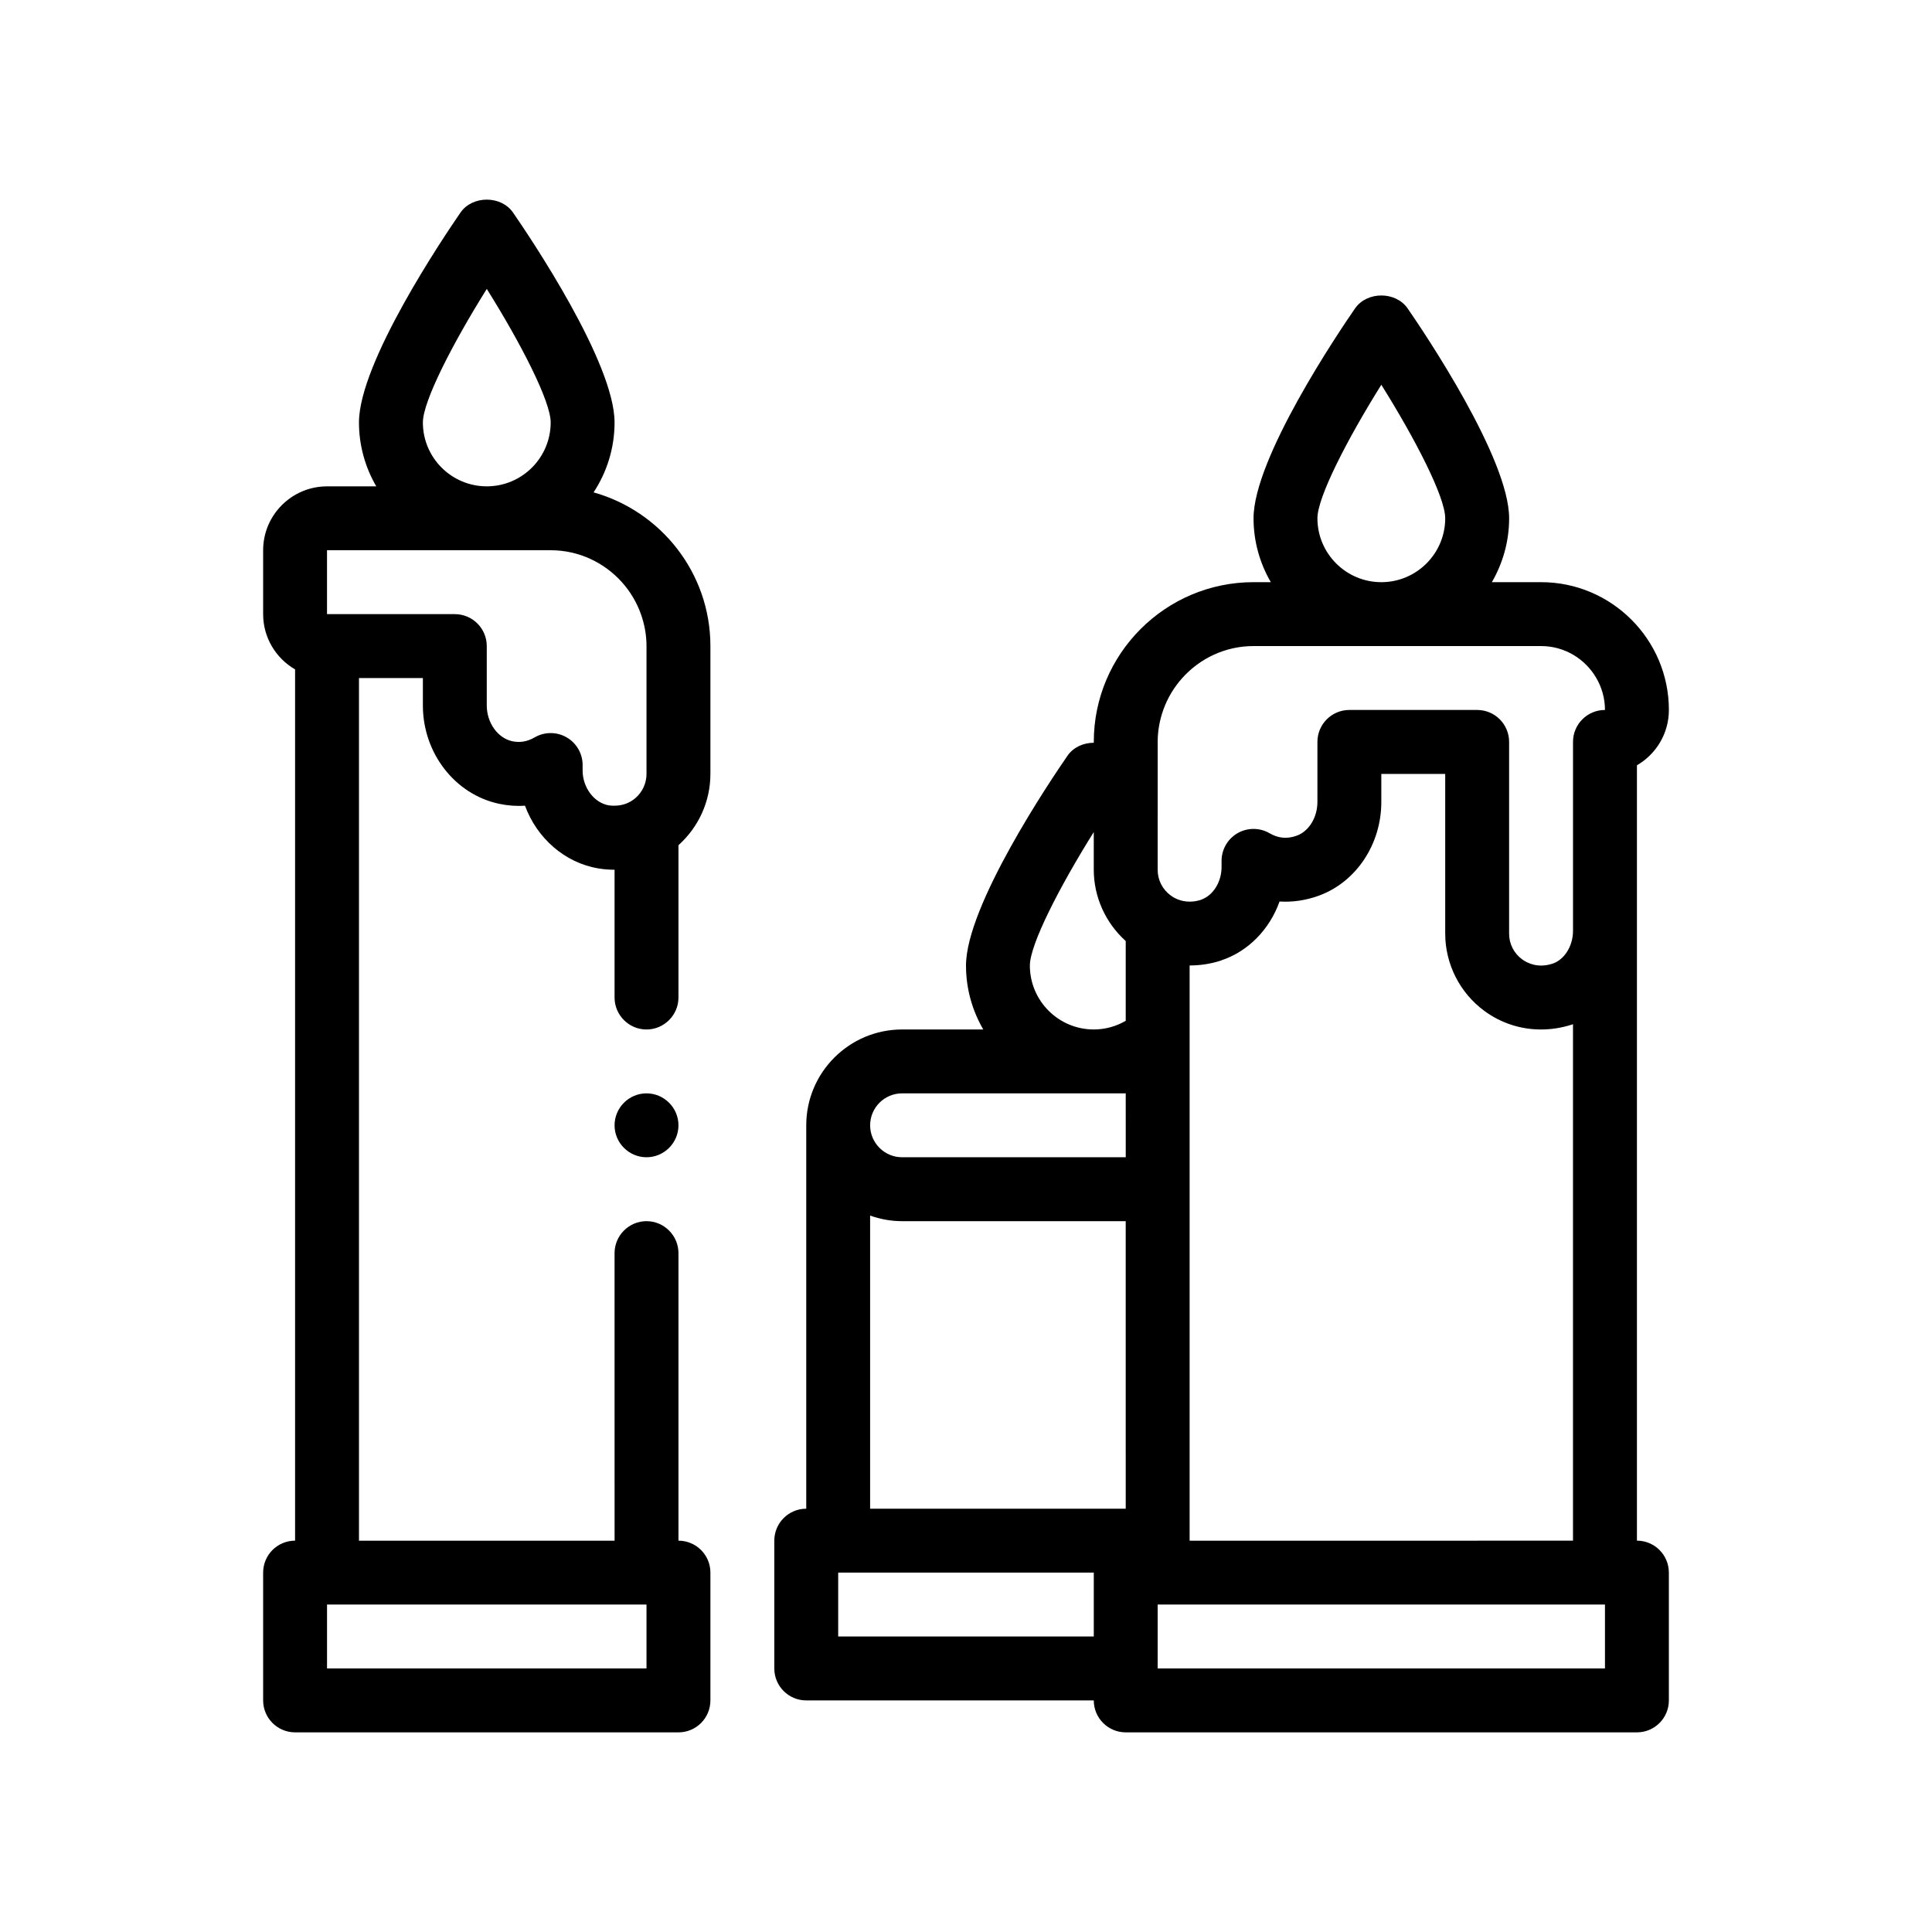 <?xml version="1.0" encoding="UTF-8"?>
<!-- Uploaded to: ICON Repo, www.svgrepo.com, Generator: ICON Repo Mixer Tools -->
<svg fill="#000000" width="800px" height="800px" version="1.1" viewBox="144 144 512 512" xmlns="http://www.w3.org/2000/svg">
 <path d="m323.8 442.22c0 4.656-3.812 8.465-8.469 8.465s-8.465-3.809-8.465-8.465c0-4.66 3.809-8.469 8.465-8.469s8.469 3.809 8.469 8.469zm8.465-127v33.871c0 7.238-3.09 14.07-8.465 18.895v40.371c0 4.656-3.812 8.469-8.469 8.469s-8.465-3.812-8.465-8.469v-33.871c-0.016 0-0.031 0.004-0.039 0.004-1.379 0-2.777-0.109-4.16-0.336-9.02-1.473-16.383-8.062-19.543-16.641-2.273 0.16-4.59-0.016-6.906-0.508-11.672-2.504-20.152-13.453-20.152-26.051v-7.262h-16.934v228.61h67.738l-0.004-76.211c0-4.66 3.809-8.469 8.465-8.469s8.469 3.809 8.469 8.469v76.203c4.676 0 8.465 3.789 8.465 8.465v33.871c0 4.676-3.789 8.465-8.465 8.465l-101.6-0.004c-4.676 0-8.465-3.789-8.465-8.465v-33.871c0-4.676 3.789-8.465 8.465-8.465v-230.89c-5.055-2.934-8.465-8.387-8.465-14.641v-16.934c0-9.34 7.598-16.934 16.934-16.934h13.047c-2.898-4.988-4.586-10.762-4.586-16.938 0-15.859 22.41-49.105 26.902-55.617 3.152-4.578 10.77-4.578 13.93 0 4.492 6.504 26.902 39.75 26.902 55.617 0 6.84-2.055 13.203-5.559 18.531 17.832 4.992 30.961 21.344 30.961 40.742zm-26.883 42.215c0.504 0.082 0.992 0.082 1.484 0.082 2.023-0.004 3.93-0.66 5.481-1.977 1.898-1.613 2.984-3.965 2.984-6.453v-33.871c0-2.973-0.539-5.812-1.48-8.465-1.125-3.152-2.848-6.027-5.039-8.469-4.656-5.18-11.383-8.465-18.879-8.465h-59.27v16.934h33.867c4.676 0 8.469 3.789 8.469 8.465v15.73c0 4.586 2.902 8.664 6.762 9.488 2.051 0.43 3.984 0.105 5.914-1.012 1.316-0.766 2.785-1.148 4.258-1.148 1.457 0 2.918 0.371 4.223 1.129 2.625 1.508 4.246 4.309 4.246 7.336v1.445c-0.004 4.543 3.066 8.609 6.981 9.25zm-32.379-84.551c9.34 0 16.934-7.594 16.934-16.938 0-5.613-7.898-20.953-16.934-35.379-9.035 14.434-16.934 29.773-16.934 35.379-0.008 9.348 7.59 16.938 16.934 16.938zm-42.336 313.27h84.664v-16.934h-84.664zm355.6-25.398v33.871c0 4.676-3.785 8.465-8.465 8.465h-135.47c-4.68 0-8.469-3.789-8.469-8.465h-76.199c-4.676 0-8.465-3.789-8.465-8.469v-33.867c0-4.676 3.789-8.469 8.465-8.469v-101.6c0-14.008 11.395-25.402 25.402-25.402h21.512c-2.898-4.988-4.578-10.762-4.578-16.934 0-15.863 22.406-49.113 26.898-55.609 1.586-2.293 4.277-3.438 6.969-3.438v-0.223c0-23.34 18.992-42.336 42.336-42.336h4.578c-2.898-4.988-4.578-10.762-4.578-16.934 0-15.859 22.406-49.113 26.898-55.609 3.176-4.578 10.766-4.578 13.941 0 4.488 6.504 26.895 39.75 26.895 55.609 0 6.172-1.684 11.945-4.578 16.934h13.047c18.68 0 33.867 15.195 33.867 33.867 0 6.258-3.406 11.73-8.465 14.66v205.48c4.676 0.004 8.457 3.797 8.457 8.473zm-93.133 25.398h76.199v-16.934h-118.54v16.934zm-118.54-8.465h59.27v-16.938h-67.734v16.938zm0-135.47c0 4.664 3.797 8.465 8.469 8.465h59.27v-8.465l-0.004-8.469h-59.266c-4.672 0-8.469 3.797-8.469 8.469zm59.266-25.402c3.09 0 5.977-0.84 8.469-2.293v-21.145c-5.336-4.785-8.469-11.672-8.469-18.898v-9.98c-9.027 14.43-16.934 29.773-16.934 35.379 0 9.344 7.598 16.938 16.934 16.938zm16.934-57.125v14.793c0 2.731 1.266 5.223 3.477 6.84 0.945 0.695 2.66 1.617 4.992 1.617 0.902 0 1.883-0.125 2.969-0.469 0.203-0.066 0.383-0.168 0.574-0.246 2.875-1.25 4.922-4.676 4.922-8.457v-1.633c0-3.031 1.621-5.828 4.242-7.34 2.641-1.512 5.879-1.492 8.484 0.02 2.332 1.359 4.711 1.578 7.285 0.609 3.176-1.184 5.391-4.848 5.391-8.906v-15.906c0-4.676 3.789-8.469 8.469-8.469h33.867c4.68 0 8.465 3.789 8.465 8.469v50.801c0 2.734 1.266 5.223 3.477 6.84 1.32 0.953 4.074 2.379 7.961 1.148 3.184-1.012 5.496-4.672 5.496-8.707v-50.082c0-4.676 3.789-8.469 8.469-8.469 0-3.09-0.84-5.969-2.293-8.465-2.934-5.055-8.387-8.469-14.641-8.469h-76.203c-7.496 0-14.227 3.285-18.879 8.469-2.195 2.445-3.918 5.309-5.039 8.465-0.941 2.656-1.48 5.496-1.48 8.469v19.078zm59.27-61.41c9.336 0 16.934-7.594 16.934-16.934 0-5.613-7.894-20.957-16.934-35.379-9.027 14.43-16.934 29.773-16.934 35.379 0 9.34 7.598 16.934 16.934 16.934zm50.797 117.13c-0.125 0.039-0.246 0.098-0.379 0.141-2.684 0.852-5.414 1.27-8.102 1.27-5.359 0-10.57-1.664-14.973-4.898-6.523-4.769-10.41-12.434-10.41-20.504v-42.328h-16.934v7.438c0 11.16-6.59 21.109-16.402 24.773-3.481 1.293-7.07 1.828-10.566 1.602-2.606 7.332-8.258 13.219-15.473 15.613-0.09 0.031-0.176 0.074-0.273 0.105-2.68 0.852-5.402 1.23-8.086 1.234v152.44h42.336l59.262-0.004zm-186.27 128.41h67.738l-0.004-76.199h-59.266c-2.973 0-5.812-0.539-8.469-1.48z"/>
</svg>